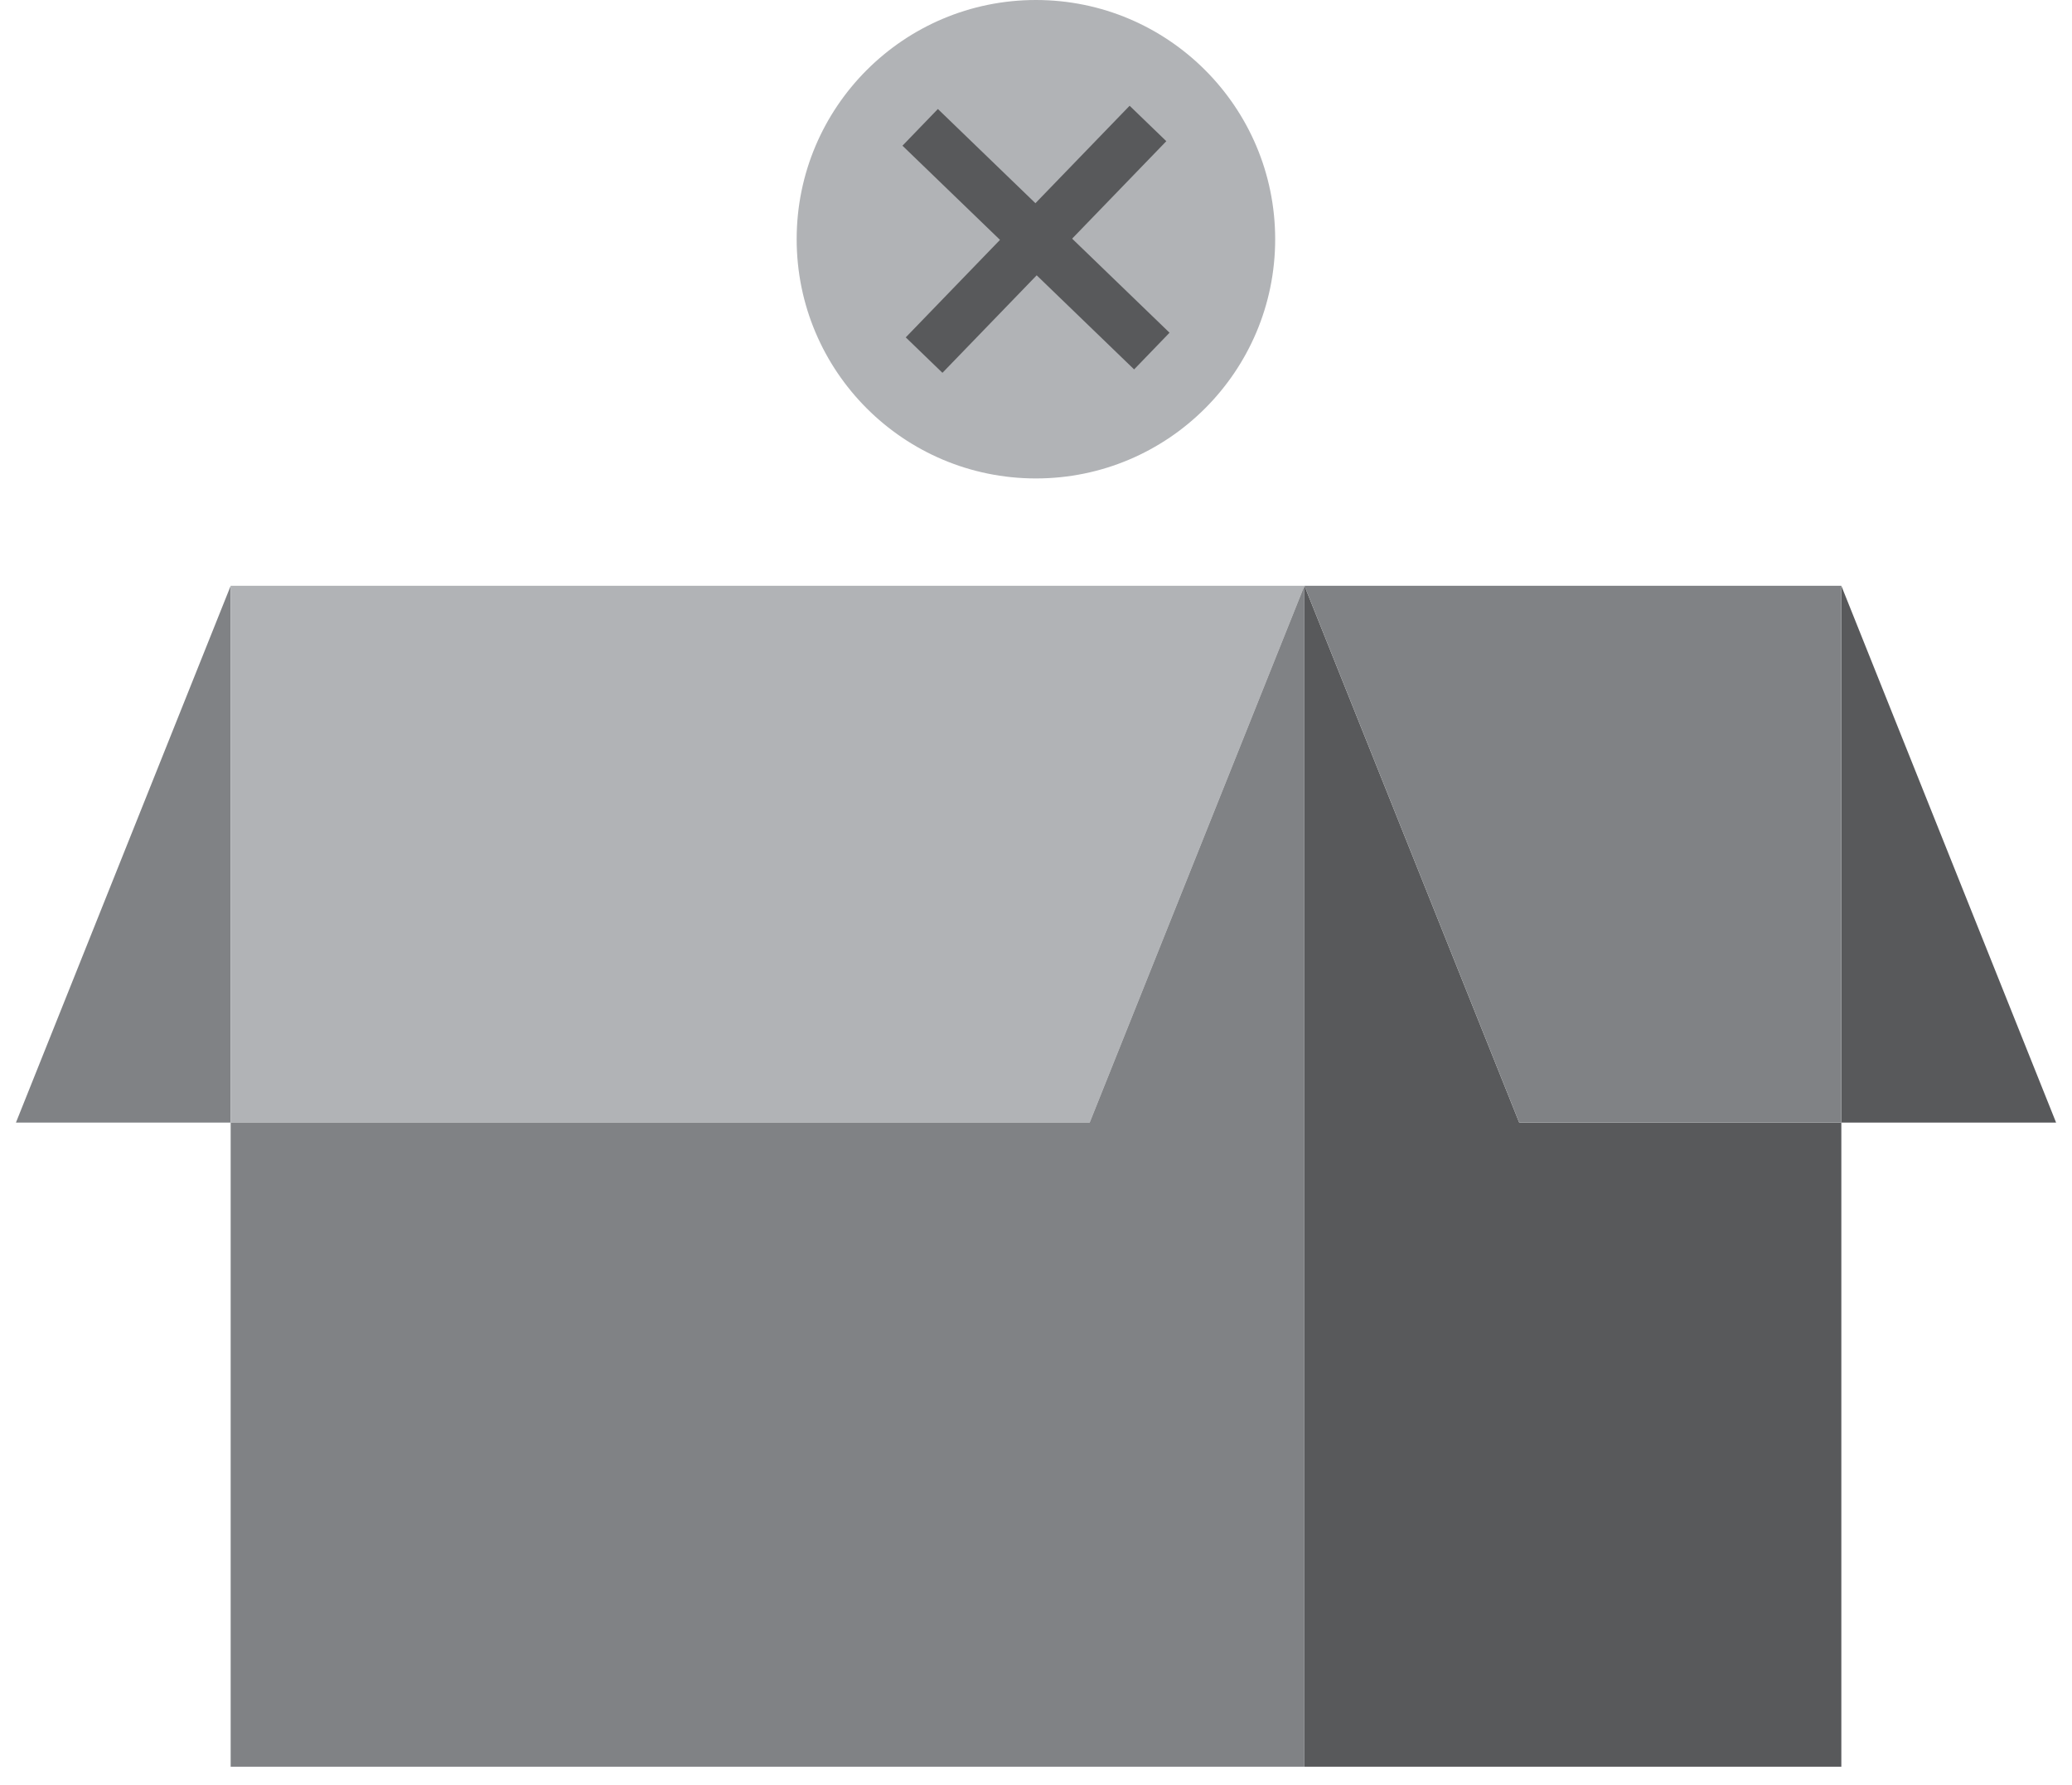 <svg xmlns="http://www.w3.org/2000/svg" width="65" height="56" viewBox="0 0 65 56" fill="none">
    <path d="M0.5 35.221H7.237V18.379L0.5 35.221Z" fill="#808285"/>
    <path d="M40.92 18.379H7.236V35.221H34.184L40.92 18.379Z" fill="#B1B3B6"/>
    <path d="M34.184 35.221H7.236V55.431H40.92V18.379L34.184 35.221Z" fill="#808285"/>
    <path d="M47.659 35.221L40.922 18.379V55.431H57.764V35.221H47.659Z" fill="#58595B"/>
    <path d="M64.501 35.221L57.764 18.379V35.221H64.501Z" fill="#58595B"/>
    <path d="M57.764 35.221V18.379H40.922L47.659 35.221H57.764Z" fill="#808285"/>
    <path d="M40.003 7.505C40.003 3.36 36.642 0 32.498 0C28.352 0 24.992 3.36 24.992 7.505C24.992 11.65 28.352 15.011 32.498 15.011C36.642 15.011 40.003 11.65 40.003 7.505Z" fill="#B1B3B6"/>
    <path fill-rule="evenodd" clip-rule="evenodd" d="M29.422 3.42L36.689 10.439L35.578 11.59L28.311 4.571L29.422 3.42Z" fill="#58595B"/>
    <path fill-rule="evenodd" clip-rule="evenodd" d="M28.414 10.585L35.437 3.318L36.588 4.43L29.565 11.697L28.414 10.585Z" fill="#58595B"/>
  </svg>